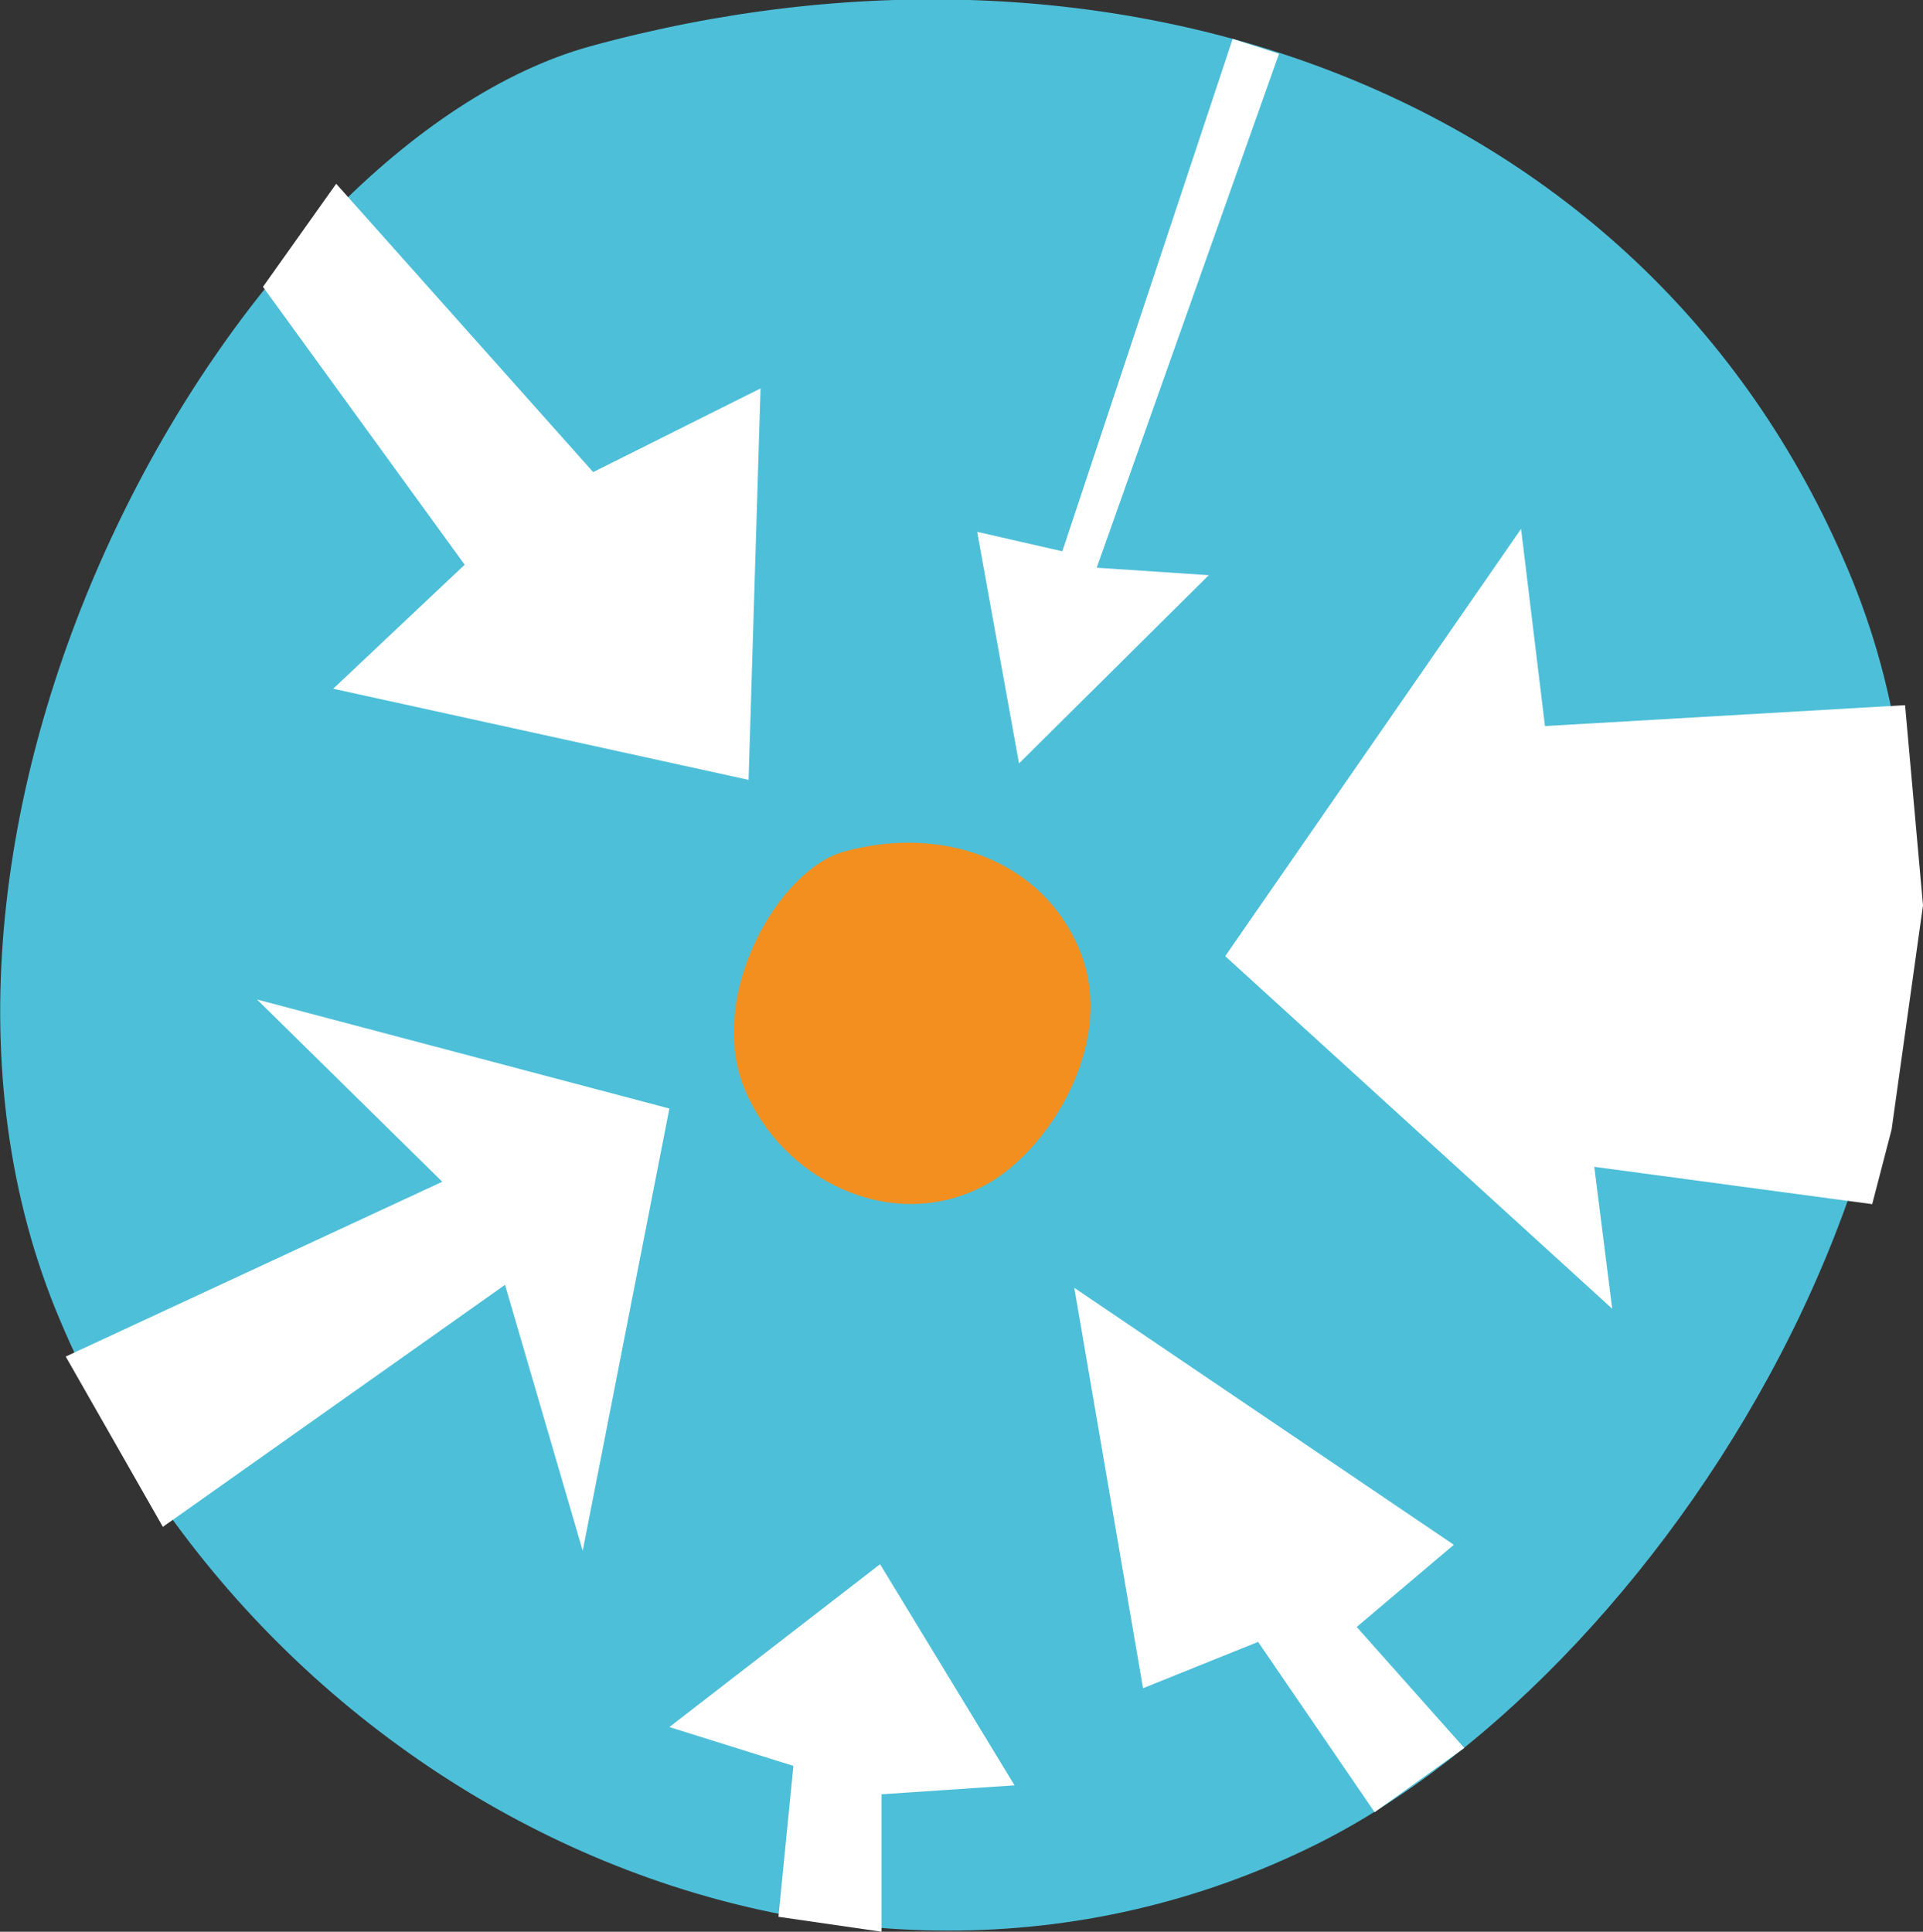 <?xml version="1.0" encoding="UTF-8"?>
<svg xmlns="http://www.w3.org/2000/svg" id="Ebene_1" version="1.1" viewBox="0 0 128.7 129.3">
  <rect x="0" y="0" width="128.7" height="129.3" fill="#333333" stroke="none"/>
  <!-- Generator: Adobe Illustrator 29.7.1, SVG Export Plug-In . SVG Version: 2.1.1 Build 8)  -->
  <defs>
    <style>
      .st0 {
        fill: #4ebfd8;
      }

      .st1 {
        fill: #f28f1f;
      }

      .st2 {
        fill: #fff;
      }
    </style>
  </defs>
  <path class="st0" d="M88.2,123.4c-32,16-71-2.6-84.5-35.8C-9.7,54.4,16,9.6,39.5,3.1c34.6-9.5,71,2.6,84.5,35.8,13.4,33.2-12.4,72.8-35.8,84.5Z"></path>
  <path class="st1" d="M65.6,79.5c-6,3-13.3-.5-15.8-6.7-2.5-6.2,2.3-14.6,6.7-15.8,6.5-1.8,13.3.5,15.8,6.7,2.5,6.2-2.3,13.7-6.7,15.8Z"></path>
  <polygon class="st2" points="17.6 19.2 31.1 37.8 22.3 46.1 50.1 52.2 50.9 26 39.7 31.6 22.5 12.3 17.6 19.2"></polygon>
  <polygon class="st2" points="82.5 2.6 71.1 36.9 65.4 35.6 68.2 51.1 80.9 38.5 73.4 38 85.6 3.6 82.5 2.6"></polygon>
  <polygon class="st2" points="82 64 101.8 35.4 103.4 48.6 127.5 47.2 128.7 60.6 126.6 75.6 125.3 80.6 106.7 78.1 107.9 87.6 82 64"></polygon>
  <polygon class="st2" points="4.4 90.8 29.6 79.1 17.2 66.9 44.8 74.2 39 103.8 33.8 86 10.9 102.2 4.4 90.8"></polygon>
  <polygon class="st2" points="92 121.3 84.2 109.9 76.5 113 71.9 86.2 97.3 103.4 90.8 108.9 98 117 92 121.3"></polygon>
  <polygon class="st2" points="59 129.3 59 120.1 67.9 119.5 58.9 104.7 44.8 115.6 53.1 118.2 52.1 128.3 59 129.3"></polygon>
</svg>
